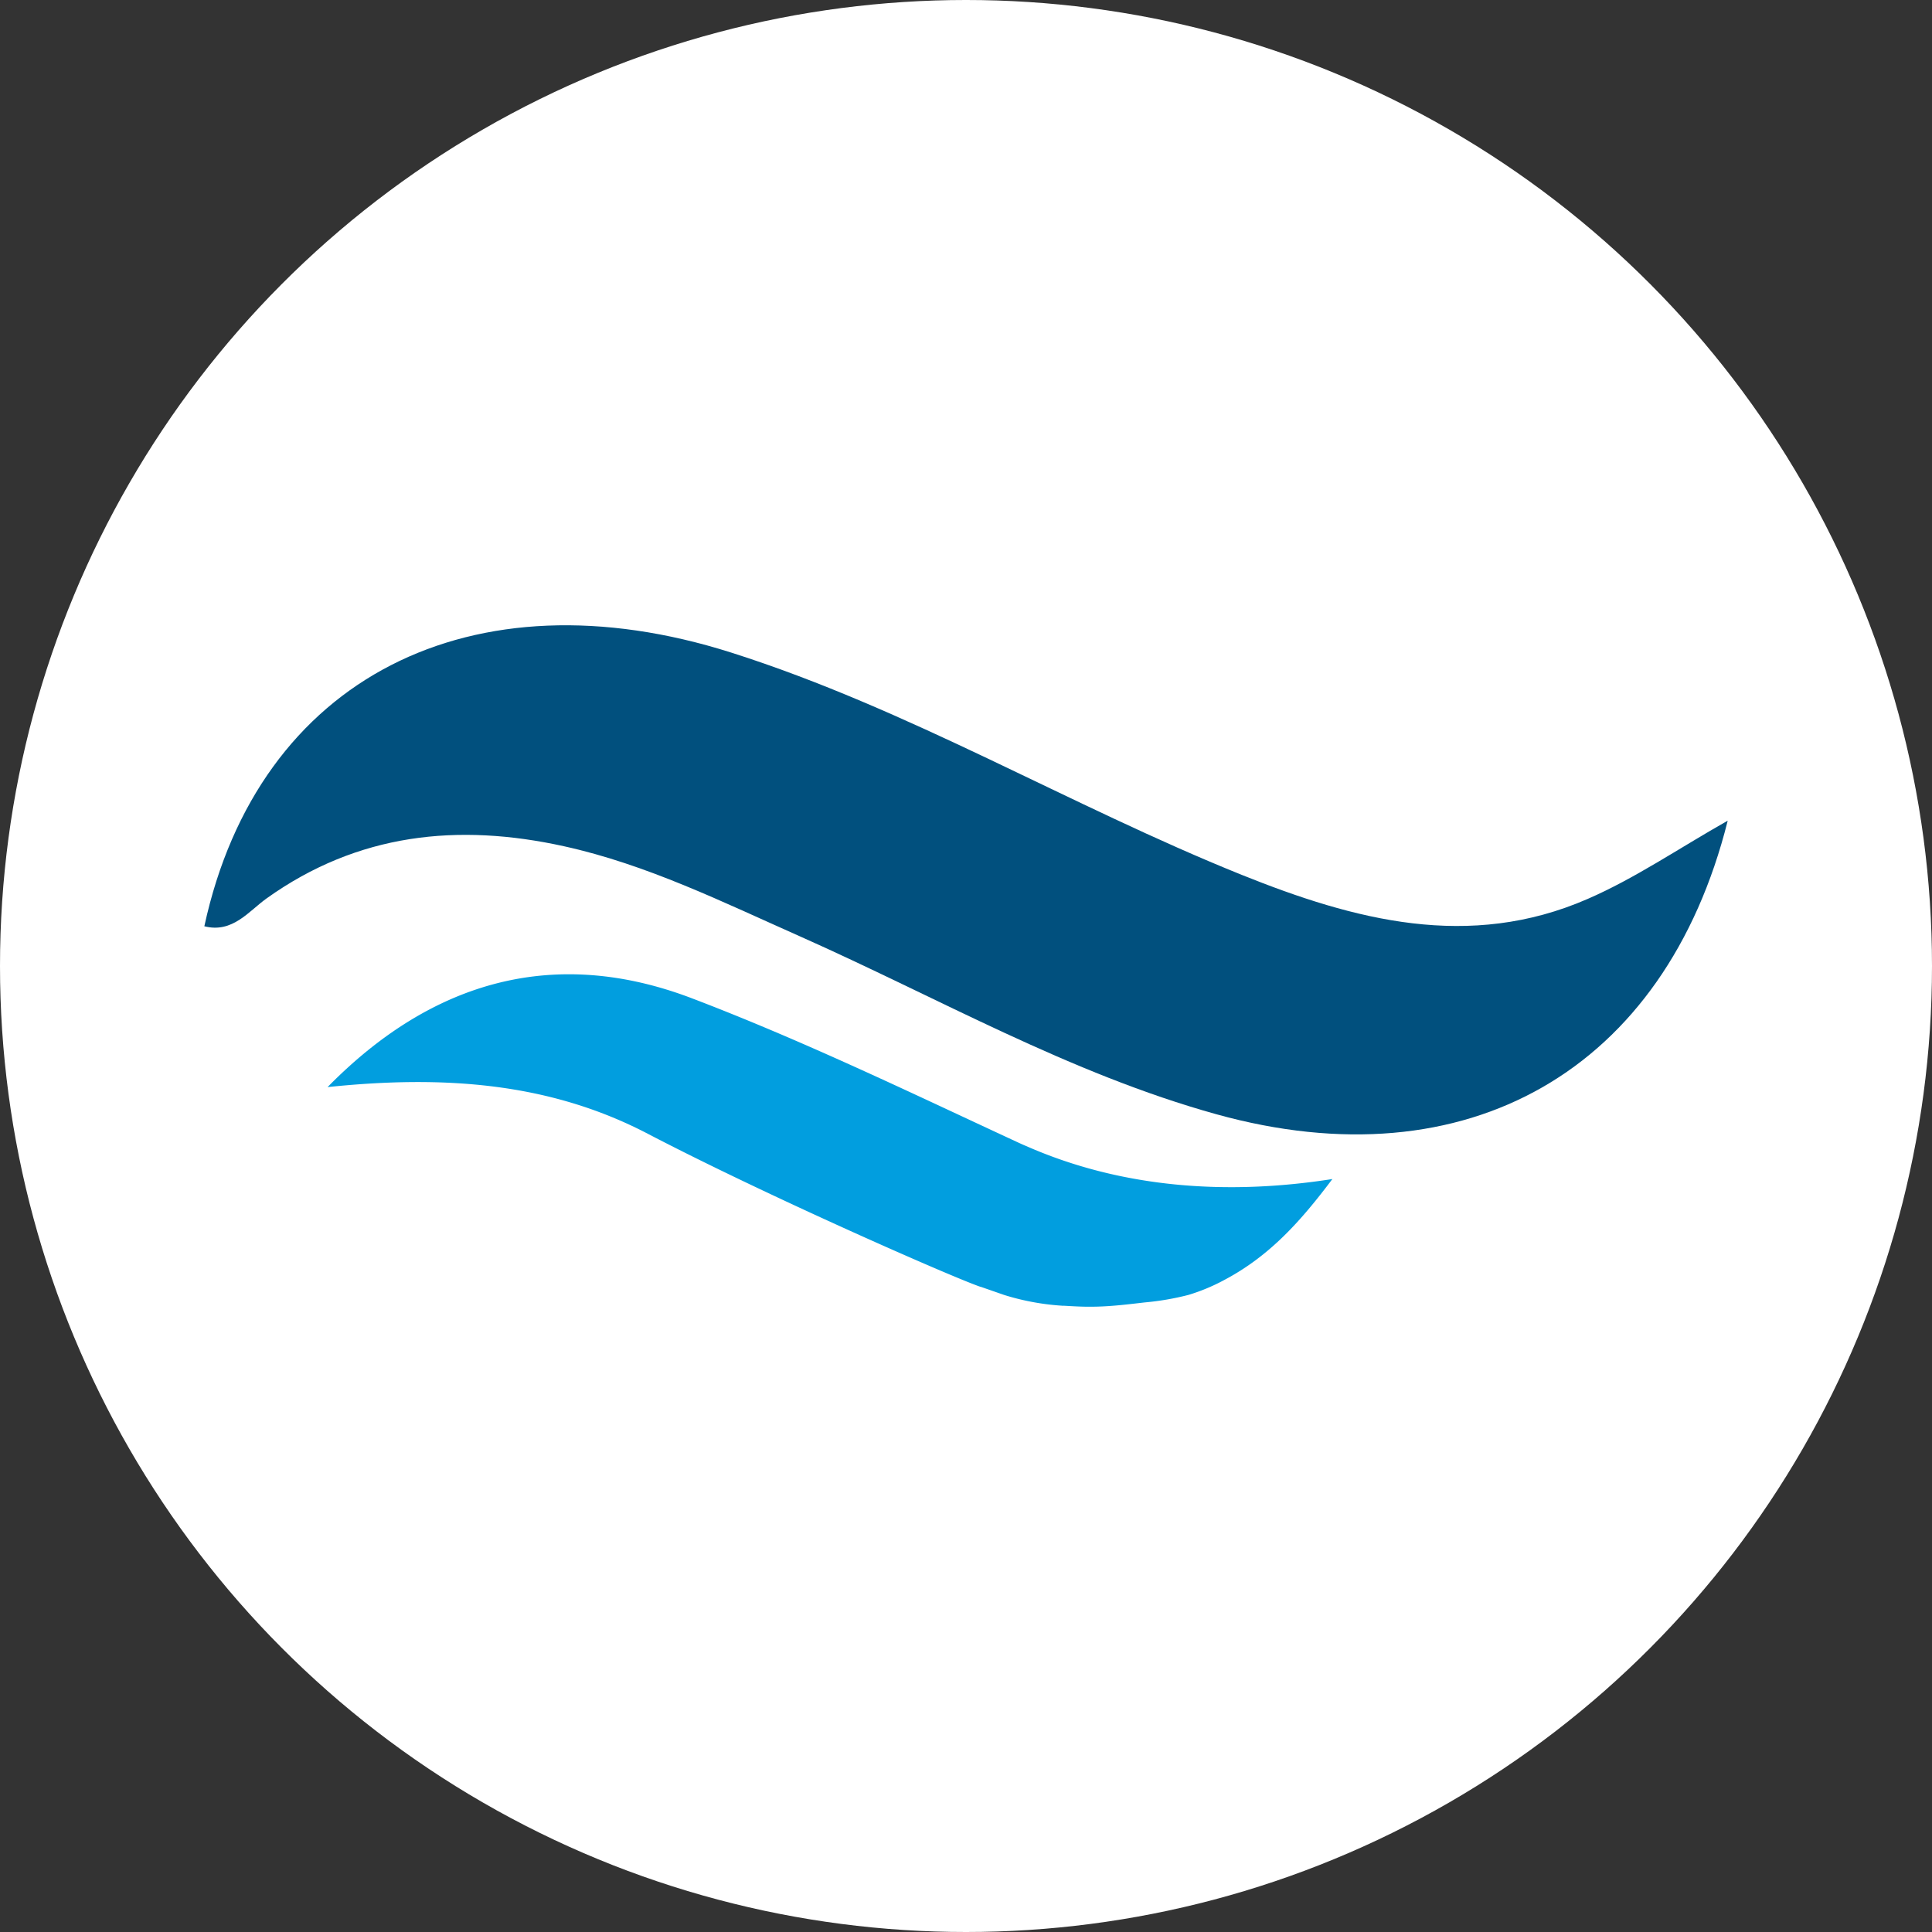 <svg xmlns="http://www.w3.org/2000/svg" width="180" height="180"><rect width="100%" height="100%" fill="#333333" stroke="none"/><defs><clipPath id="a"><path d="M0 0h180v180H0z"/></clipPath></defs><g clip-path="url(#a)" data-name="favicon-180x180 – 1"><circle cx="90" cy="90" r="90" fill="#fff" data-name="Elipse 26"/><g data-name="Grupo 4178"><path fill="#019edf" d="M91.34 119.887c-2.558-.869-19.817-8.433-30.992-14.26-9.217-4.81-19.119-5.459-29.829-4.345 9.89-10.074 21.347-13.073 33.942-8.274 10.318 3.929 20.294 8.752 30.319 13.4.269.122.526.245.8.355 9.009 3.978 18.9 4.6 28.556 3.085-2.864 3.807-5.777 7.148-10.11 9.425a17.8 17.8 0 0 1-3.3 1.371 25.3 25.3 0 0 1-4.076.7c-1.481.171-2.962.355-4.455.392-1.04.024-1.689 0-3.1-.086a.4.4 0 0 1-.135 0 23 23 0 0 1-5.4-1l-2.215-.771Z" data-name="Trazado 4493"/><path fill="#01507e" d="M160.962 76.482c-5.826 23.244-24.3 33.807-47.627 27.332-13.672-3.794-25.961-10.869-38.826-16.585-7.173-3.182-14.235-6.683-21.959-8.385-9.878-2.179-19.217-1.212-27.712 4.859-1.665 1.187-3.17 3.268-5.8 2.595 5.031-23.232 25.007-33.146 49.083-25.5 16.561 5.263 31.519 14.248 47.565 20.71 10.5 4.223 21.188 7.063 32.241 2.24 4.394-1.909 8.409-4.664 13.011-7.271Z" data-name="Trazado 4494"/></g></g></svg>